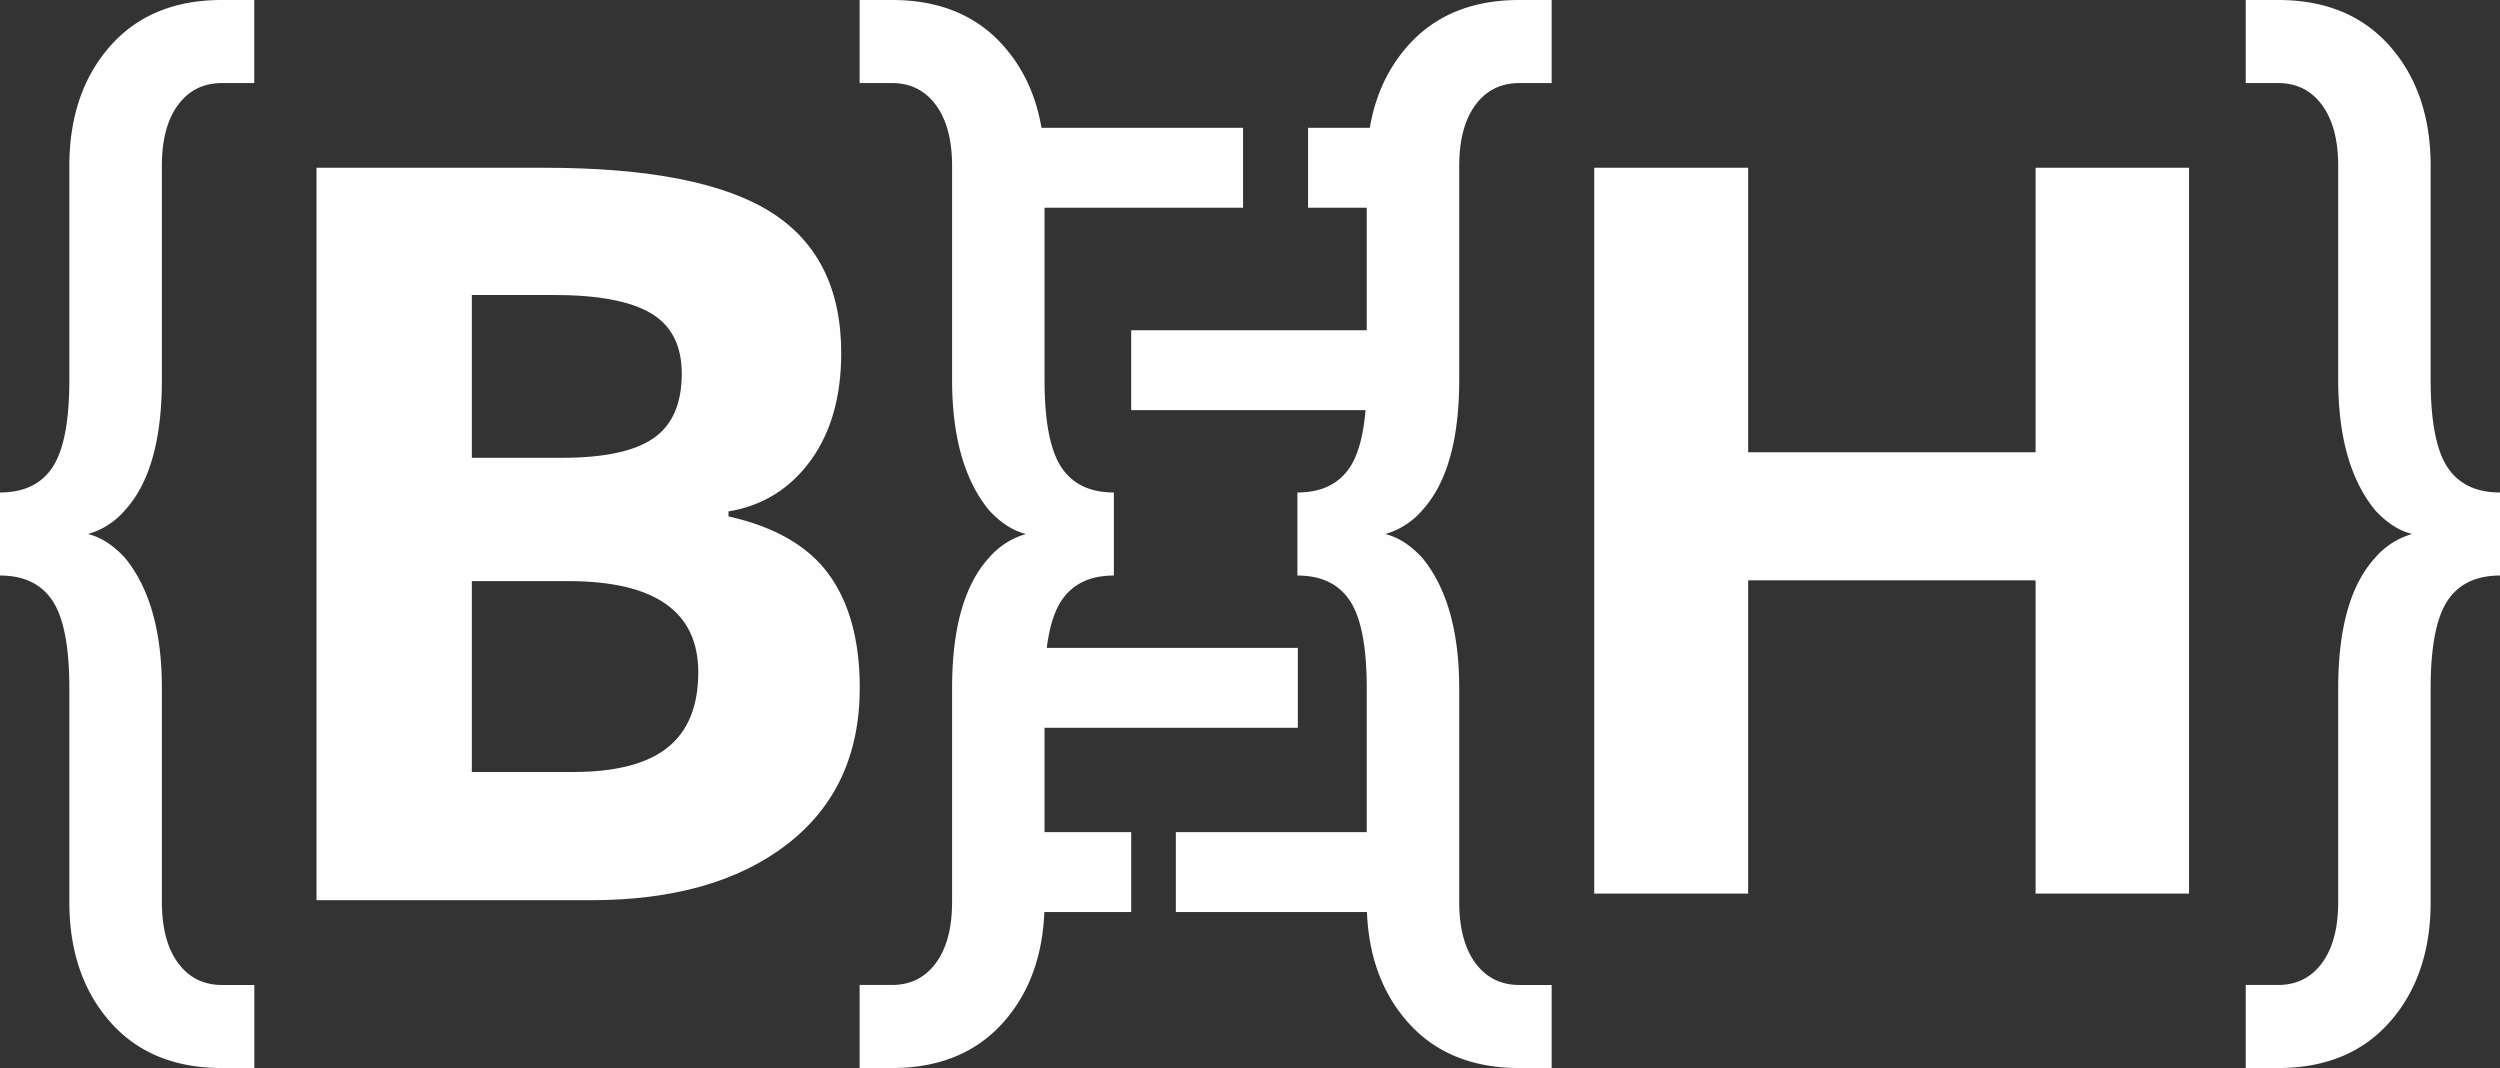 <svg xmlns="http://www.w3.org/2000/svg" viewBox="0 0 1436.22 613.57"><rect x="0" y="0" width="1436.22" height="613.57" fill="#333333" stroke="none"/><defs><style>.cls-1,.cls-2{fill:#fefefe;}.cls-1{fill-rule:evenodd;}</style></defs><g id="Layer_2" data-name="Layer 2"><g id="Layer_1-2" data-name="Layer 1"><path class="cls-1" d="M271.06,169.49V263h51.81q36.25,0,52.52-11.22h0q16.28-11.24,16.27-37.13h0q0-24.18-17.7-34.69h0q-17.71-10.5-56-10.5H271.06Zm-89.23,347.7V96.38h131q89.52,0,130,25.47h0q40.44,25.49,40.44,81h0q0,37.69-17.7,61.88h0q-17.7,24.18-47.06,29.07h0v2.88h0q40,8.93,57.71,33.38h0q17.7,24.46,17.7,65.06h0q0,57.56-41.59,89.8h0q-41.6,32.23-113,32.24H181.83ZM326.32,333.84H271.06V443.5H329.2q36.84,0,54.4-14.11h0q17.55-14.1,17.55-43.17h0q0-52.38-74.83-52.38Z"/><path class="cls-2" d="M1257.57,96.38v417h-88.14v-180H1004.29v180H915.87v-417h88.42V259.81h165.14V96.38Z"/><path class="cls-2" d="M127.48,613.57h0q-40.91,0-64.27-26.59h0q-23.37-26.6-23.37-68.86h0V395.41h0q0-35.45-9.56-50.11h0Q20.71,330.65,0,330.64H0V282.92H0q20.72,0,30.28-14.66h0q9.55-14.65,9.56-50.1h0V95.44h0q0-42.25,23.37-68.85h0Q86.58,0,127.48,0h18.59V47.72H127.48q-15.93,0-25.23,12.61h0Q92.95,72.94,93,95.44h0V218.16h0q0,51.81-21.24,75h0a43.58,43.58,0,0,1-21.25,13.63h0q11.16,2.73,21.25,13.64h0Q93,346.33,93,395.41h0V518.12h0q0,22.5,9.3,35.11h0q9.3,12.62,25.23,12.62h18.59v47.72Z"/><path class="cls-2" d="M872.82,613.57h0q-40.89,0-64.27-26.59h0q-23.37-26.6-23.37-68.86h0V395.41h0q0-35.45-9.56-50.11h0q-9.57-14.66-30.28-14.66h0V282.92h0q20.71,0,30.28-14.66h0q9.55-14.65,9.56-50.1h0V95.44h0q0-42.25,23.37-68.85h0Q831.92,0,872.82,0h18.59V47.72H872.82q-15.93,0-25.23,12.61h0q-9.29,12.61-9.29,35.11h0V218.16h0q0,51.81-21.25,75h0a43.58,43.58,0,0,1-21.25,13.63h0q11.16,2.73,21.25,13.64h0q21.24,25.9,21.25,75h0V518.12h0q0,22.5,9.29,35.11h0q9.3,12.62,25.23,12.62h18.59v47.72Z"/><path class="cls-2" d="M1308.74,0h0q40.9,0,64.27,26.59h0q23.37,26.58,23.37,68.85h0V218.16h0q0,35.44,9.56,50.11h0q9.57,14.66,30.28,14.65h0v47.72h0q-20.71,0-30.28,14.66h0q-9.56,14.65-9.56,50.11h0V518.12h0q0,42.27-23.37,68.86h0q-23.37,26.58-64.27,26.59h-18.59V565.85h18.59q15.93,0,25.23-12.62h0q9.3-12.62,9.3-35.11h0V395.41h0q0-51.81,21.24-75h0a43.72,43.72,0,0,1,21.25-13.64h0q-11.16-2.71-21.25-13.63h0q-21.24-25.9-21.24-75h0V95.44h0q0-22.48-9.3-35.11h0q-9.3-12.6-25.23-12.61h-18.59V0Z"/><path class="cls-2" d="M512.43,0h0q40.91,0,64.27,26.59h0q23.37,26.58,23.37,68.85h0V218.16h0q0,35.44,9.56,50.11h0q9.57,14.66,30.28,14.65h0v47.72h0q-20.71,0-30.28,14.66h0q-9.55,14.65-9.56,50.11h0V518.12h0q0,42.27-23.37,68.86h0q-23.37,26.58-64.27,26.59H493.84V565.85h18.59q15.93,0,25.23-12.62h0q9.3-12.62,9.3-35.11h0V395.41h0q0-51.81,21.24-75h0a43.72,43.72,0,0,1,21.25-13.64h0q-11.16-2.71-21.25-13.63h0q-21.24-25.9-21.24-75h0V95.44h0q0-22.48-9.3-35.11h0q-9.3-12.6-25.23-12.61H493.84V0Z"/><rect class="cls-2" x="585.6" y="73.43" width="128.52" height="45.9"/><rect class="cls-2" x="751.46" y="73.43" width="47.01" height="45.9"/><rect class="cls-2" x="585.6" y="372.2" width="159.99" height="45.9"/><rect class="cls-2" x="675.51" y="478.05" width="142.87" height="45.9"/><rect class="cls-2" x="649.86" y="189.72" width="152.47" height="45.9"/><rect class="cls-2" x="585.6" y="478.05" width="64.26" height="45.9"/></g></g></svg>